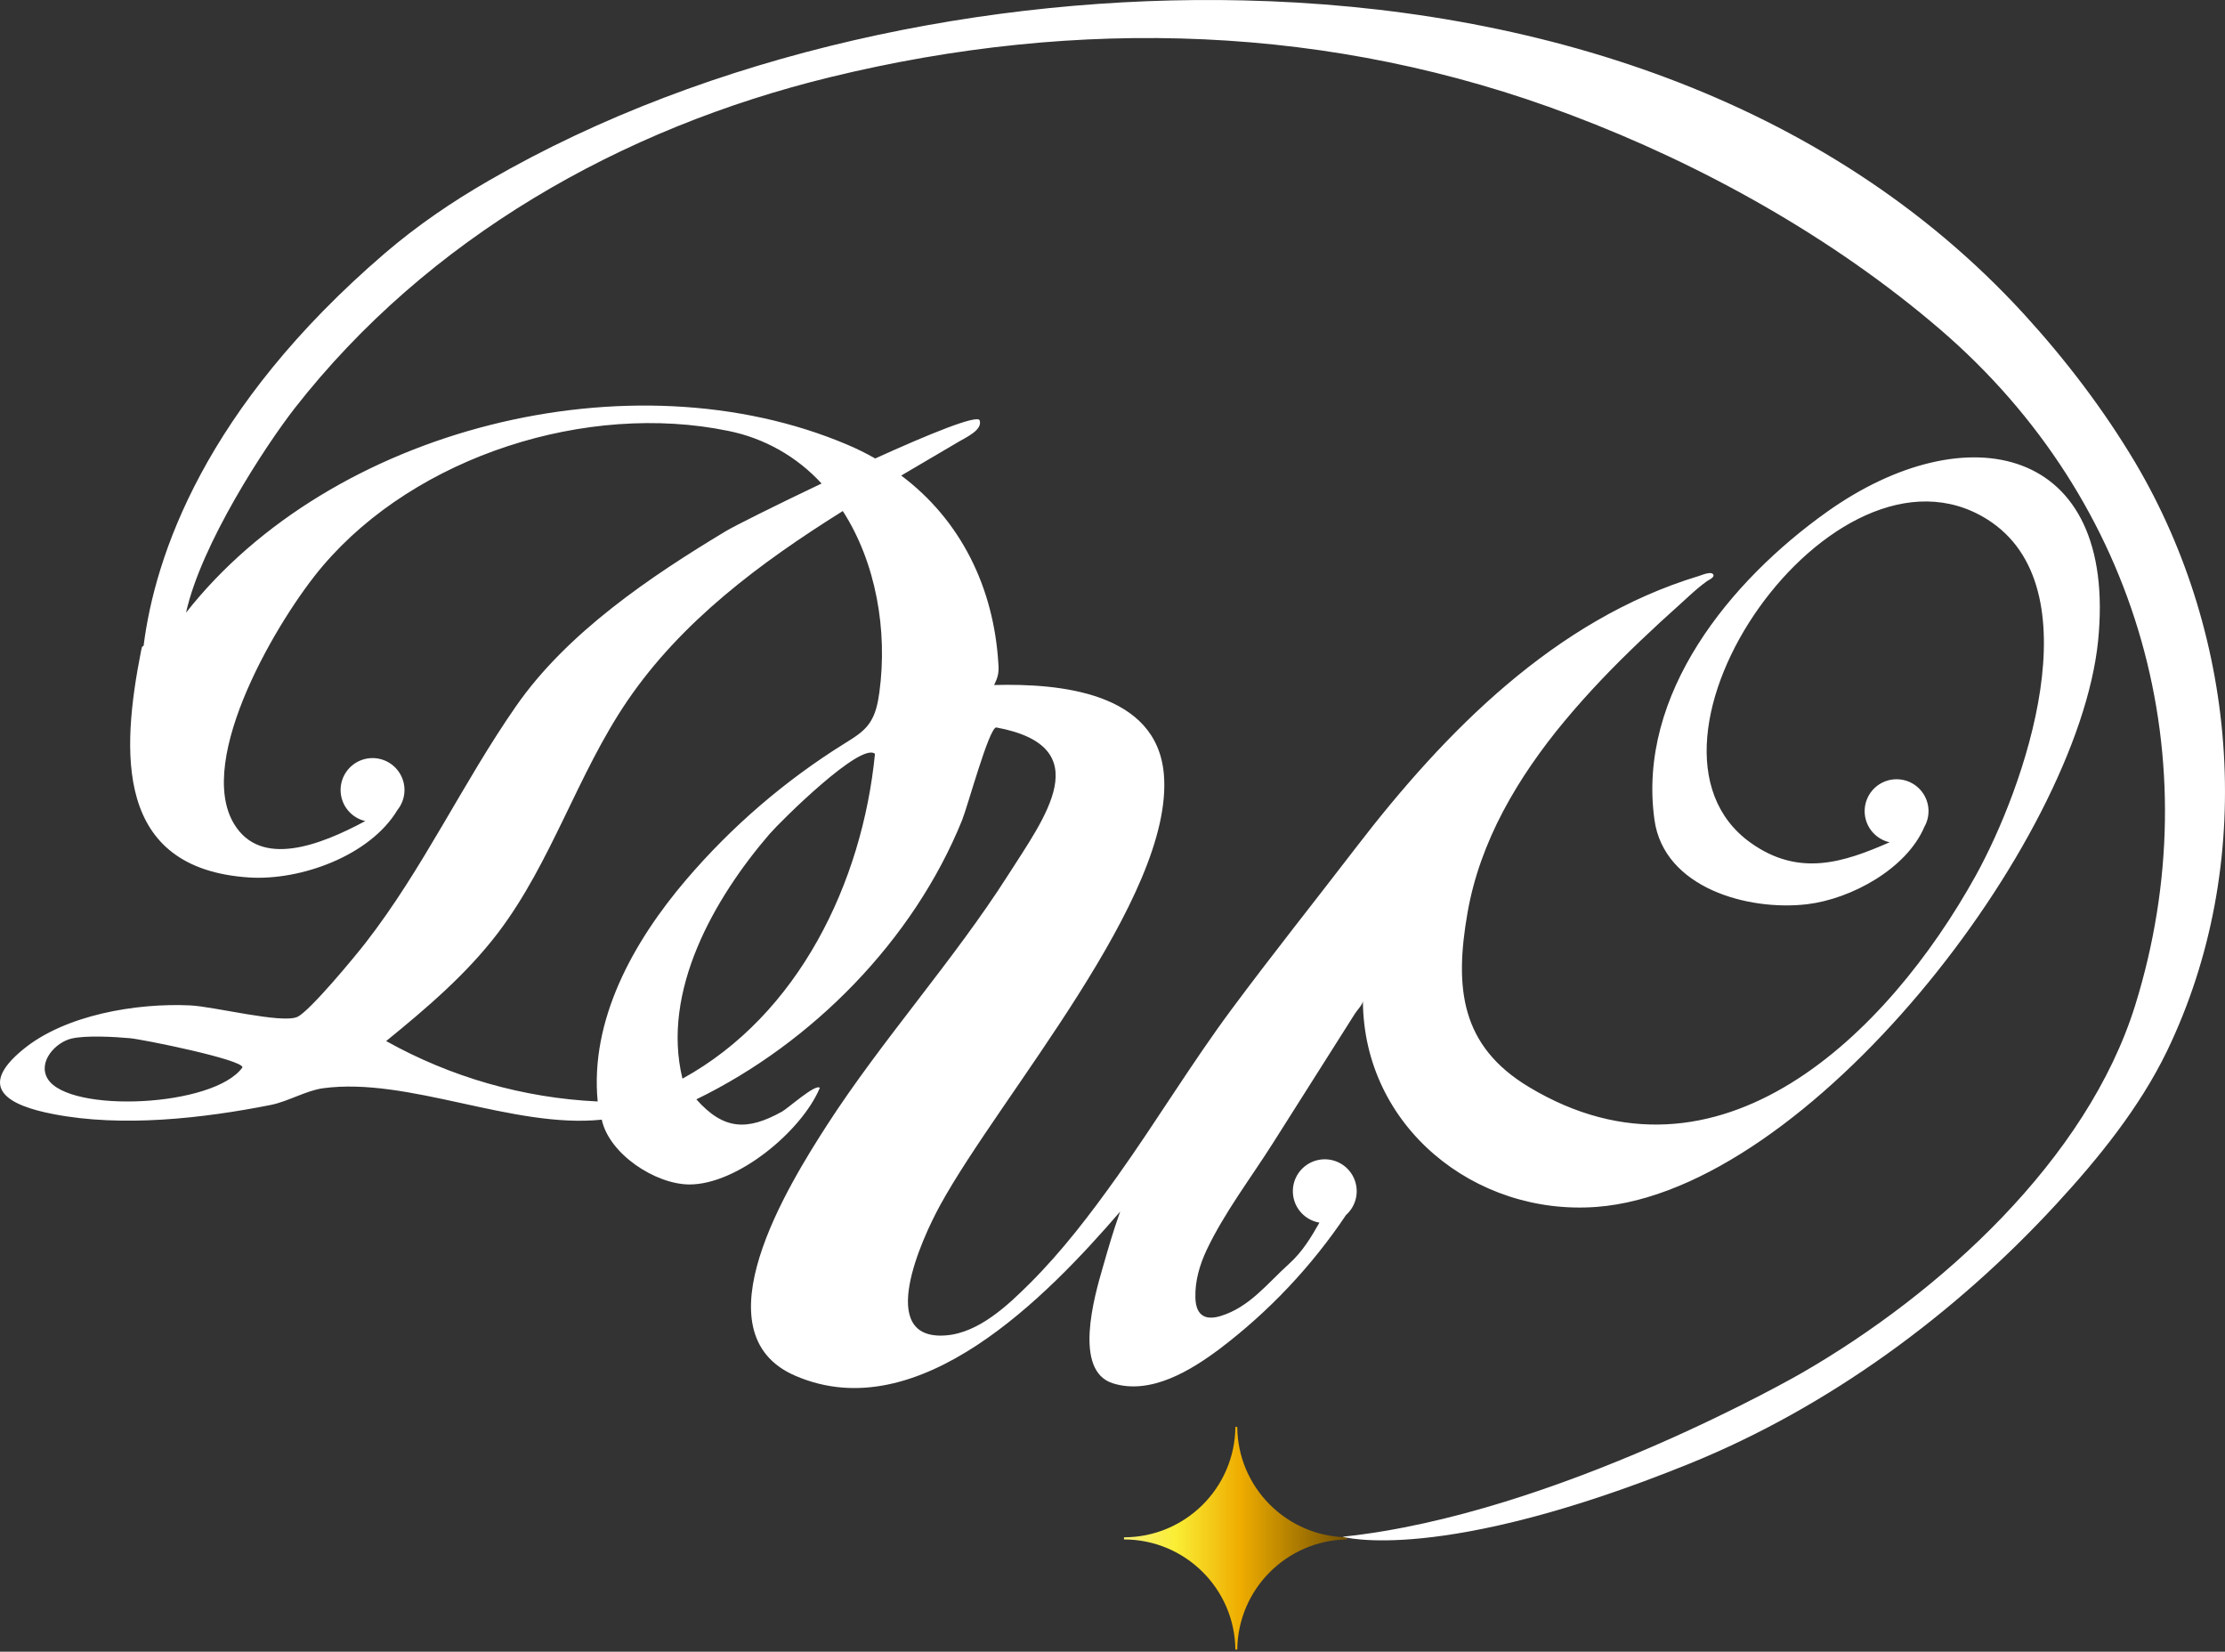 <?xml version="1.0" encoding="UTF-8"?>
<svg xmlns="http://www.w3.org/2000/svg" width="485" height="360" viewBox="0 0 485 360" fill="none">
  <rect x="0" y="0" width="485" height="360" fill="#333333" stroke="none"/>
  <g clip-path="url(#clip0_492_88)">
    <path fill-rule="evenodd" clip-rule="evenodd" d="M245.001 335.065C258.347 335.059 269.177 324.306 269.285 311C269.289 311 269.292 311 269.296 311C269.429 311 269.563 311.001 269.696 311.003C269.805 324.178 280.425 334.849 293.591 335.061C293.591 335.13 293.591 335.198 293.591 335.266C293.591 335.356 293.591 335.446 293.59 335.535C280.446 335.748 269.839 346.385 269.696 359.529C269.563 359.531 269.429 359.532 269.296 359.532L269.285 359.532C269.142 346.257 258.326 335.538 245.001 335.532C245 335.444 245 335.355 245 335.266C245 335.199 245 335.132 245.001 335.065Z" fill="url(#paint0_linear_492_88)"></path>
    <path d="M465.445 100.839C458.544 89.254 450.282 78.424 441.182 68.467C397.703 20.987 334.019 1.527 271.066 0.089C215.682 -1.2 154.728 11.46 106.508 39.389C98.549 43.97 90.891 49.196 83.914 55.179C44.49 89.021 33.767 121.285 31.3 140.746L30.959 140.973C30.878 141.234 30.814 141.5 30.769 141.769C26.41 163.842 24.892 189.362 54.352 191.254C65.503 191.953 80.656 186.538 86.649 176.521C87.591 175.342 88.123 173.89 88.166 172.383C88.21 170.876 87.762 169.396 86.89 168.166C86.018 166.935 84.769 166.021 83.332 165.56C81.894 165.1 80.346 165.119 78.92 165.613C77.495 166.108 76.268 167.052 75.426 168.303C74.584 169.554 74.172 171.045 74.251 172.55C74.331 174.056 74.898 175.495 75.868 176.65C76.837 177.806 78.156 178.616 79.626 178.957C69.813 184.223 56.883 189.246 51.036 179.602C42.43 165.442 60.779 134.586 70.331 123.378C90.764 99.336 127.952 87.562 158.769 93.921C166.585 95.496 173.699 99.51 179.083 105.385C168.872 110.239 159.946 114.722 158.284 115.724C141.749 125.671 123.625 137.881 112.474 153.928C100.818 170.686 92.222 189.394 79.653 205.539C77.265 208.606 67.523 220.38 64.831 221.631C61.494 223.182 46.596 219.357 41.406 219.13C29.766 218.588 14.188 221.176 5.012 228.749C-5.288 237.19 1.979 240.978 11.648 242.827C26.619 245.743 44.176 243.775 59.068 240.821C62.822 240.063 66.764 237.678 70.453 237.185C89.064 234.686 111.848 246.046 131.172 244.037C132.798 251.572 142.887 258.116 150.241 258.162C160.778 258.2 174.805 246.461 178.703 237.109C177.795 236.126 171.805 241.539 170.439 242.297C162.849 246.498 157.742 246.309 151.789 239.608C177.036 227.341 199.136 204.927 209.713 178.765C211.001 175.546 215.549 158.731 217.143 158.547C239.699 162.711 227.604 178.348 219.721 190.764C207.892 209.315 192.238 226.694 180.297 245.183C171.956 258.132 151.751 290.542 173.358 299.855C200.272 311.516 228.363 282.401 244.171 264.075C242.493 268.813 241.518 272.292 240.376 276.258C238.52 282.62 233.895 298.824 242.613 301.512C250.84 304.076 259.603 298.691 265.908 293.959C276.626 285.834 285.917 275.986 293.402 264.819C294.58 263.771 295.366 262.355 295.633 260.802C295.899 259.25 295.63 257.653 294.869 256.273C294.108 254.893 292.9 253.813 291.443 253.208C289.987 252.603 288.368 252.511 286.852 252.945C285.336 253.38 284.013 254.315 283.099 255.599C282.185 256.883 281.734 258.439 281.822 260.012C281.909 261.585 282.528 263.082 283.578 264.257C284.628 265.432 286.047 266.217 287.602 266.482C285.818 269.622 283.95 272.776 281.031 275.416C276.152 279.834 272.4 284.867 266.101 286.825C264.33 287.366 262.251 287.537 261.208 285.677C260.712 284.8 260.59 283.766 260.565 282.758C260.479 279.158 261.52 275.603 263.067 272.348C266.906 264.27 272.682 256.713 277.474 249.146L290.952 227.869C292.426 225.537 293.903 223.206 295.381 220.876C295.723 220.334 297.083 218.859 297.083 218.187C297.238 245.532 321.46 265.058 348.044 263.051C394.366 259.532 452.86 183.541 457.332 139.736C461.653 96.902 428.556 89.974 398.197 111.593C377.194 126.548 356.837 151.234 360.629 178.646C362.676 193.537 381.025 198.6 393.911 197.083C403.466 195.949 415.558 189.4 419.462 180.235C420.187 178.964 420.492 177.496 420.333 176.041C420.175 174.587 419.561 173.219 418.578 172.133C417.596 171.047 416.296 170.299 414.863 169.994C413.43 169.689 411.937 169.844 410.597 170.436C409.257 171.028 408.139 172.027 407.4 173.291C406.662 174.555 406.342 176.019 406.486 177.476C406.629 178.932 407.229 180.306 408.2 181.402C409.171 182.498 410.464 183.26 411.894 183.579C401.894 187.96 392.144 191.222 381.591 183.682C351.267 161.988 399.674 92.208 433.148 113.182C456.731 127.986 441.258 171.718 430.646 190.883C411.614 225.216 374.654 261.803 333.26 236.914C318.351 227.942 317.034 215.296 319.877 198.979C320.558 195.11 321.564 191.306 322.886 187.608C324.208 183.915 325.794 180.322 327.63 176.857C329.486 173.357 331.544 169.968 333.794 166.707C336.06 163.406 338.497 160.209 341.056 157.139C343.615 154.069 346.32 151.042 349.096 148.123C351.871 145.205 354.701 142.405 357.599 139.644C360.436 136.936 363.318 134.279 366.243 131.67C367.501 130.541 368.756 129.342 370.063 128.243C370.732 127.677 371.418 127.136 372.139 126.632C372.54 126.361 374.015 125.73 373.343 125.086C373.115 124.867 372.73 124.891 372.44 124.924C371.667 125.01 370.954 125.349 370.22 125.571C338.936 135.065 314.979 159.464 295.59 184.705C286.566 196.463 277.32 208.054 268.483 219.955C259.714 231.768 252.119 244.362 243.586 256.342C237.761 264.519 231.621 272.606 224.495 279.707C219.689 284.496 213.359 290.499 206.189 291.056C190.647 292.269 201.039 269.779 204.902 262.737C218.016 238.734 256.001 195.418 253.694 168.726C252.141 150.817 230.924 148.925 216.696 149.304C217.455 147.75 217.756 146.767 217.642 144.972C216.691 127.915 209.288 113.271 196.445 103.649C200.63 101.175 204.81 98.738 208.938 96.299C210.787 95.216 214.194 93.672 213.546 91.628C213.11 90.275 202.563 94.577 190.777 99.926C188.815 98.81 186.791 97.808 184.713 96.927C137.631 76.935 72.201 93.253 40.549 133.539C43.848 118.583 57.797 97.26 64.24 88.975C93.266 51.846 135.457 27.918 180.945 16.823C235.115 3.609 290.234 5.277 342.471 25.078C371.055 35.867 399.598 51.77 422.95 71.837C466.619 109.397 481.934 165.924 465.445 219.043C454.944 252.869 422.761 281.933 392.775 299.235C392.775 299.235 339.375 330.1 292.66 334.94C292.66 334.94 313.662 341.11 368.211 319.037C398.571 306.732 426.133 286.438 448.235 262.434C457.452 252.438 466.397 241.381 472.344 229.114C491.942 188.528 488.112 139.159 465.445 100.839ZM10.398 235.136C8.162 231.462 12.103 227.146 15.63 226.353C18.739 225.633 24.879 225.974 28.253 226.277C31.021 226.504 52.855 230.934 52.855 232.637C46.637 241.344 15.023 242.708 10.398 235.136ZM148.761 235.098C144.099 216.016 155.698 195.759 167.755 181.762C170.333 178.809 187.695 161.619 190.725 164.308C187.958 192.351 174.084 221.193 148.761 235.098ZM191.679 150.928C191.351 153.348 190.839 155.842 189.394 157.81C188.061 159.63 186.063 160.823 184.146 162.015C171.164 170.087 159.504 180.11 149.58 191.731C137.997 205.3 128.575 222.324 130.28 240.074C114.097 239.314 98.313 234.807 84.174 226.908C92.976 219.744 101.688 212.331 108.549 203.324C120.253 187.922 125.875 168.705 136.769 152.723C148.566 135.42 165.651 122.687 183.713 111.384C190.942 122.612 193.523 137.397 191.679 150.928Z" fill="white"></path>
  </g>
  <defs>
    <linearGradient id="paint0_linear_492_88" x1="244.997" y1="335.266" x2="293.591" y2="335.266" gradientUnits="userSpaceOnUse">
      <stop stop-color="#F9F077"></stop>
      <stop offset="0.23" stop-color="#FAEE35"></stop>
      <stop offset="0.52" stop-color="#EFAD00"></stop>
      <stop offset="0.78" stop-color="#AB7A00"></stop>
      <stop offset="1" stop-color="#745100"></stop>
    </linearGradient>
    <clipPath id="clip0_492_88">
      <rect width="485" height="360" fill="white"></rect>
    </clipPath>
  </defs>
</svg>
